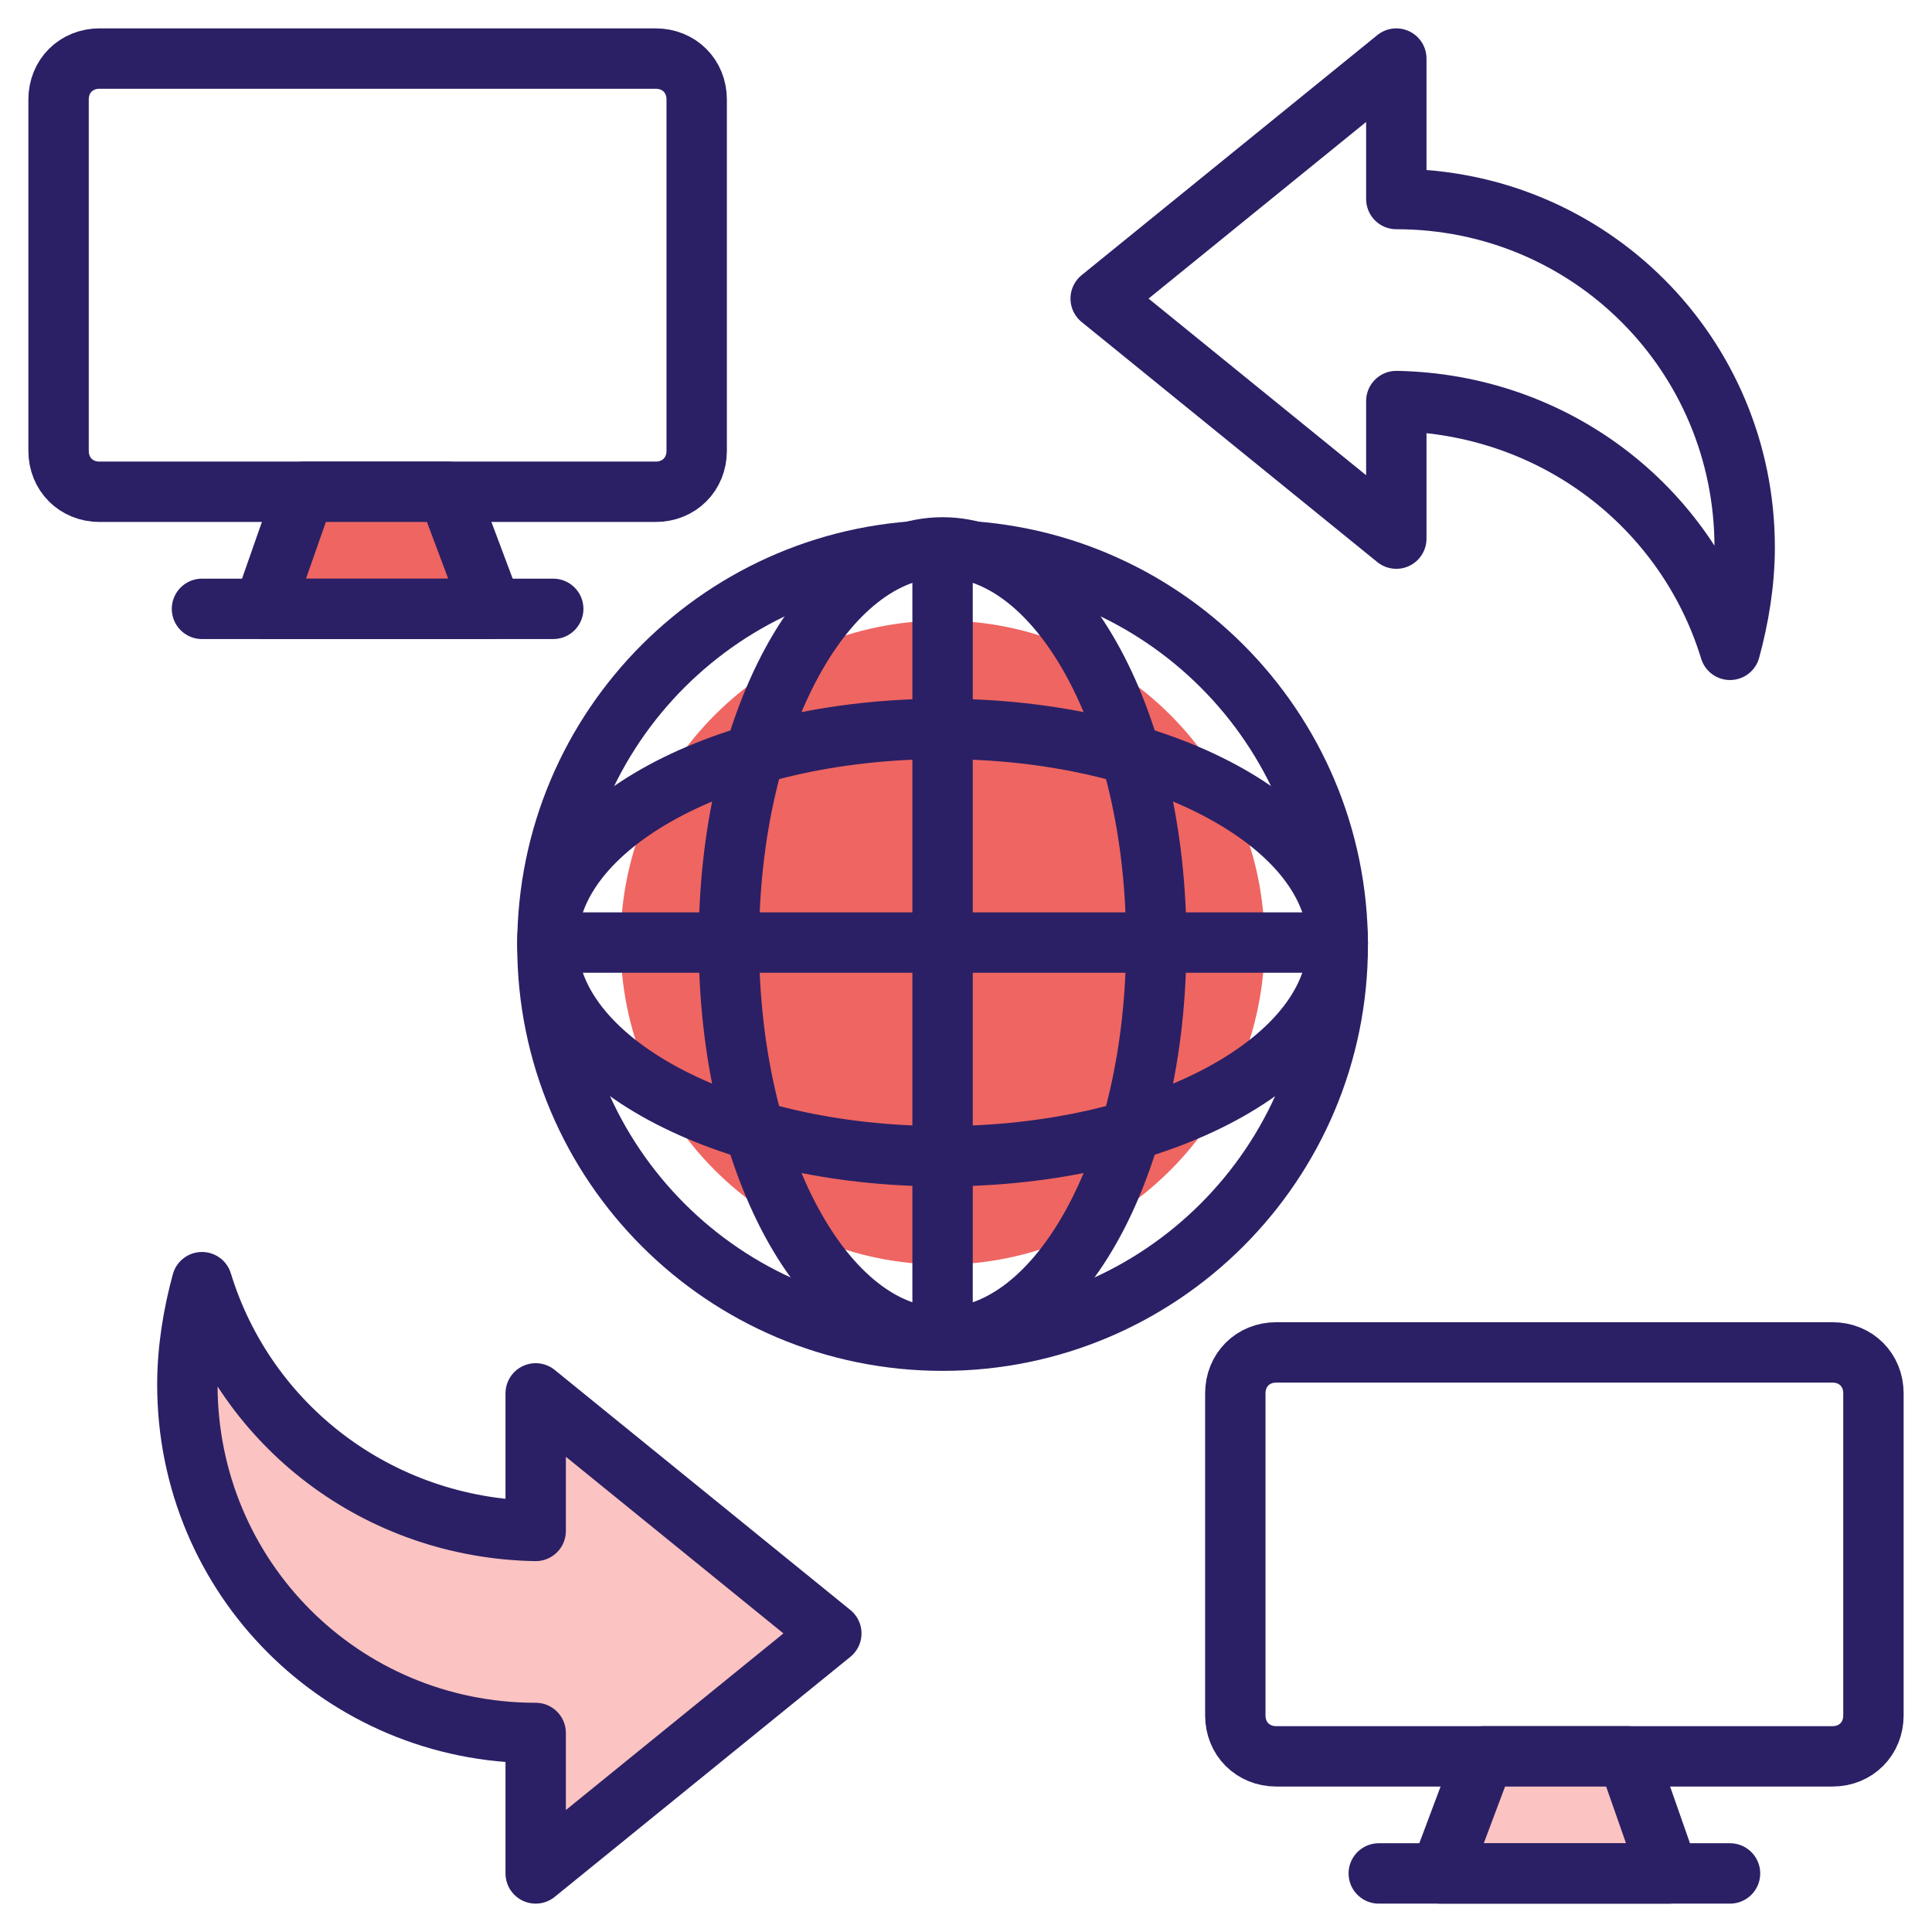<svg width="48" height="48" viewBox="0 0 48 48" fill="none" xmlns="http://www.w3.org/2000/svg">
<g clip-path="url(#clip0_1866_1374)">
<path d="M2.473 1.455C1.891 1.455 1.455 1.891 1.455 2.473V11.2C1.455 11.782 1.891 12.218 2.473 12.218H16.291C16.873 12.218 17.309 11.782 17.309 11.2V2.473C17.309 1.891 16.873 1.455 16.291 1.455H2.473Z" stroke="#2B2065" stroke-width="1.5" stroke-miterlimit="10" stroke-linecap="round" stroke-linejoin="round"/>
<path d="M12.218 15.127H6.545L7.564 12.218H11.127L12.218 15.127Z" fill="#EF6561" stroke="#2B2065" stroke-width="1.5" stroke-miterlimit="10" stroke-linecap="round" stroke-linejoin="round"/>
<path d="M5.018 15.127H13.745" stroke="#2B2065" stroke-width="1.5" stroke-miterlimit="10" stroke-linecap="round" stroke-linejoin="round"/>
<path d="M31.709 33.6C31.127 33.6 30.691 34.036 30.691 34.618V42.618C30.691 43.2 31.127 43.636 31.709 43.636H45.527C46.109 43.636 46.545 43.2 46.545 42.618V34.618C46.545 34.036 46.109 33.6 45.527 33.6H31.709Z" stroke="#2B2065" stroke-width="1.5" stroke-miterlimit="10" stroke-linecap="round" stroke-linejoin="round"/>
<path d="M41.455 46.545H35.782L36.873 43.636H40.436L41.455 46.545Z" fill="#FBC3C1" stroke="#2B2065" stroke-width="1.5" stroke-miterlimit="10" stroke-linecap="round" stroke-linejoin="round"/>
<path d="M34.255 46.545H42.982" stroke="#2B2065" stroke-width="1.5" stroke-miterlimit="10" stroke-linecap="round" stroke-linejoin="round"/>
<path d="M23.418 31.418C27.837 31.418 31.418 27.837 31.418 23.418C31.418 19 27.837 15.418 23.418 15.418C19 15.418 15.418 19 15.418 23.418C15.418 27.837 19 31.418 23.418 31.418Z" fill="#EF6561"/>
<path d="M23.418 33.309C28.841 33.309 33.236 28.913 33.236 23.491C33.236 18.069 28.841 13.673 23.418 13.673C17.996 13.673 13.6 18.069 13.6 23.491C13.6 28.913 17.996 33.309 23.418 33.309Z" stroke="#2B2065" stroke-width="1.5" stroke-miterlimit="10" stroke-linecap="round" stroke-linejoin="round"/>
<path d="M23.418 33.236C26.35 33.236 28.727 28.841 28.727 23.418C28.727 17.996 26.35 13.6 23.418 13.6C20.486 13.6 18.109 17.996 18.109 23.418C18.109 28.841 20.486 33.236 23.418 33.236Z" stroke="#2B2065" stroke-width="1.5" stroke-miterlimit="10" stroke-linecap="round" stroke-linejoin="round"/>
<path d="M23.418 28.727C28.841 28.727 33.236 26.35 33.236 23.418C33.236 20.486 28.841 18.109 23.418 18.109C17.996 18.109 13.6 20.486 13.6 23.418C13.6 26.35 17.996 28.727 23.418 28.727Z" stroke="#2B2065" stroke-width="1.5" stroke-miterlimit="10" stroke-linecap="round" stroke-linejoin="round"/>
<path d="M23.418 13.673V33.236" stroke="#2B2065" stroke-width="1.5" stroke-miterlimit="10" stroke-linecap="round" stroke-linejoin="round"/>
<path d="M13.673 23.418H33.236" stroke="#2B2065" stroke-width="1.5" stroke-miterlimit="10" stroke-linecap="round" stroke-linejoin="round"/>
<path d="M42.982 16.145C43.2 15.345 43.346 14.473 43.346 13.6C43.346 8.8 39.491 4.945 34.691 4.945V1.455L27.346 7.418L34.691 13.382V9.964C38.618 10.036 41.891 12.582 42.982 16.145Z" stroke="#2B2065" stroke-width="1.5" stroke-miterlimit="10" stroke-linecap="round" stroke-linejoin="round"/>
<path d="M5.018 31.855C4.8 32.655 4.655 33.527 4.655 34.4C4.655 39.2 8.509 43.055 13.309 43.055V46.545L20.654 40.582L13.309 34.618V38.036C9.382 37.964 6.109 35.418 5.018 31.855Z" fill="#FBC3C1" stroke="#2B2065" stroke-width="1.5" stroke-miterlimit="10" stroke-linecap="round" stroke-linejoin="round"/>
</g>
<defs>
<clipPath id="clip0_1866_1374">
<rect width="48" height="48" fill="white"/>
</clipPath>
</defs>
</svg>
